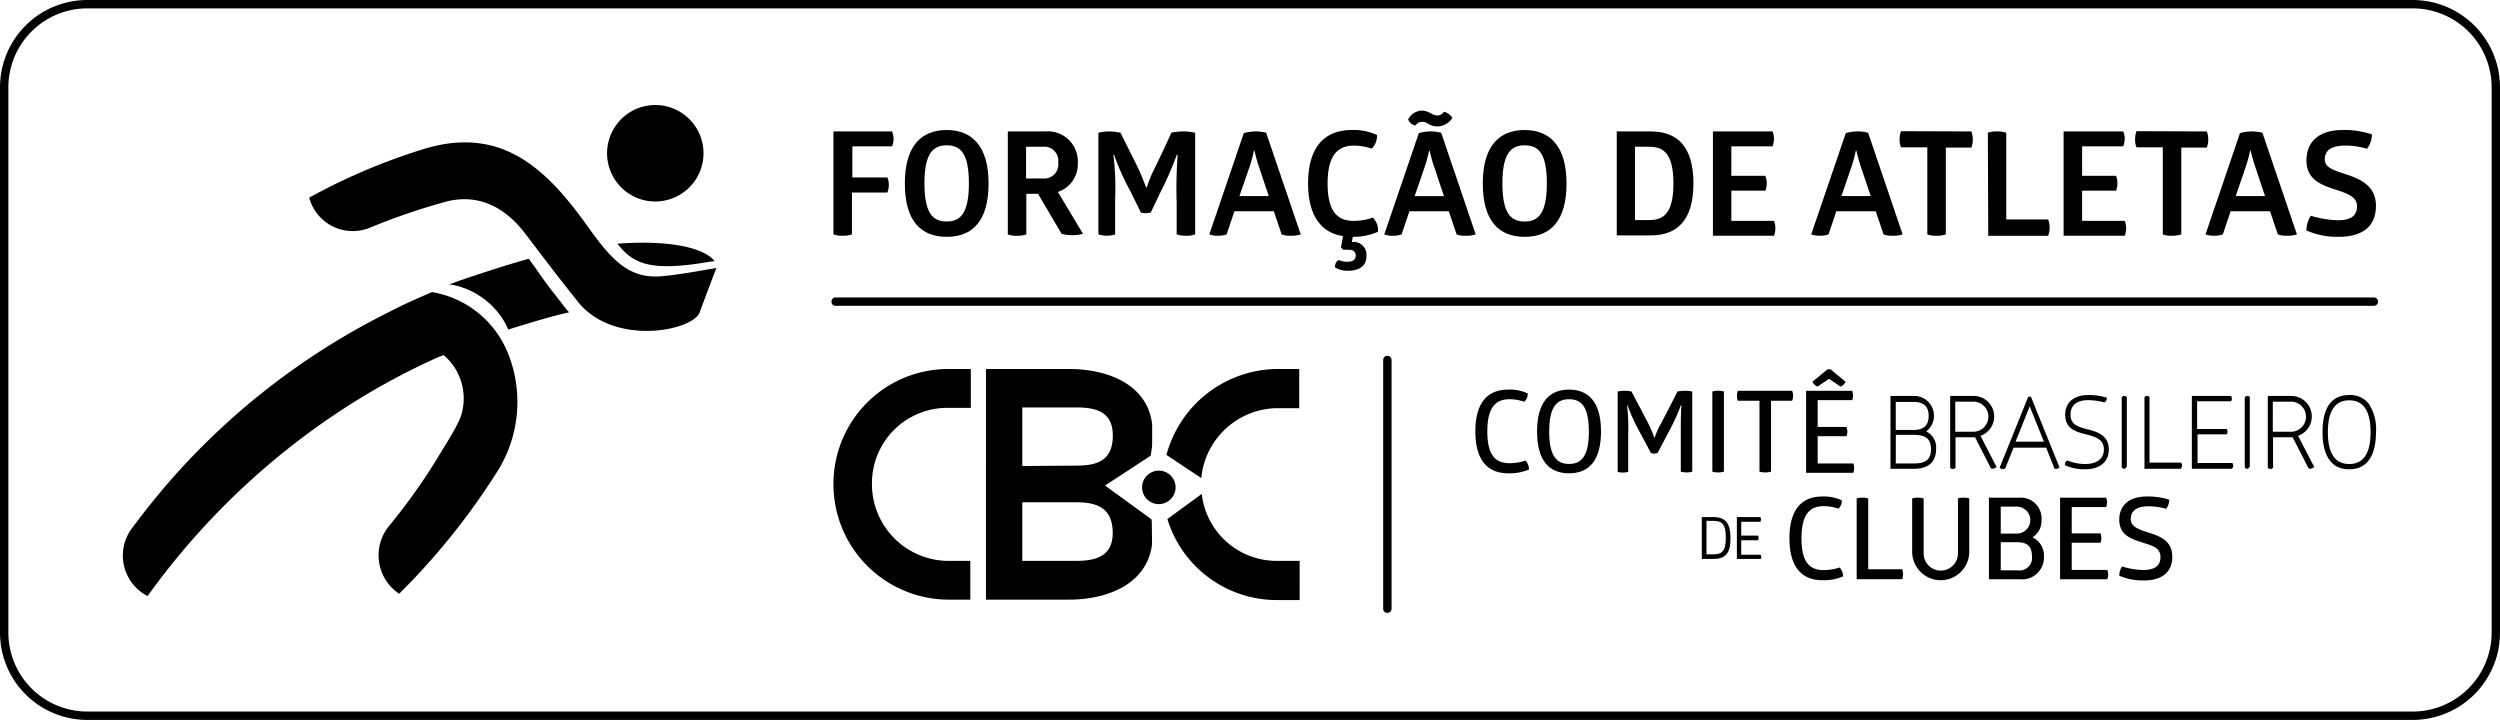 <svg xmlns="http://www.w3.org/2000/svg" viewBox="0 0 298.64 86.04"><defs><style>.cls-1{fill-rule:evenodd;}</style></defs><g id="Camada_2" data-name="Camada 2"><g id="Layer_1" data-name="Layer 1"><path d="M288.22,0H10.42A10.43,10.43,0,0,0,0,10.42v65.2A10.43,10.43,0,0,0,10.42,86h277.8a10.43,10.43,0,0,0,10.42-10.42V10.42A10.43,10.43,0,0,0,288.22,0Zm9.42,75.62A9.44,9.44,0,0,1,288.22,85H10.42A9.44,9.44,0,0,1,1,75.62V10.42A9.44,9.44,0,0,1,10.42,1h277.8a9.44,9.44,0,0,1,9.42,9.42Z"/><path d="M165.72,73.21a.49.49,0,0,1-.49-.49V43a.49.49,0,1,1,1,0v29.7A.49.49,0,0,1,165.72,73.21Z"/><path class="cls-1" d="M139.45,62a13.67,13.67,0,0,0,13,9.68h2.8V67h-2.8a9,9,0,0,1-8.89-8Zm4.05-4.89a9.23,9.23,0,0,1,8.9-8.35h2.8V44.08h-2.8a13.85,13.85,0,0,0-13.06,10.26Z"/><path class="cls-1" d="M137.59,62.55c0-.18,0-.35-.05-.52L132,58l5.45-3.56a12,12,0,0,0,.18-1.28V50.65c-.59-4.74-5.31-6.57-9.93-6.57h-9.92V71.63h9.92c4.61,0,9.33-1.87,9.92-6.61ZM122.12,60h6.5c2.59,0,4.3.81,4.3,3.66S130.83,67,128.51,67h-6.39Zm0-4.33v-7h6.4c2.32,0,4.41.45,4.41,3.35s-1.72,3.6-4.31,3.6Z"/><path class="cls-1" d="M99.56,57.81A13.79,13.79,0,0,0,113.1,71.63h2.81V67H113.1a9.17,9.17,0,0,1-8.94-9.19,9,9,0,0,1,9-9.09h2.81V44.08H113.1A13.72,13.72,0,0,0,99.56,57.81Z"/><path class="cls-1" d="M136.43,58.22a2,2,0,1,1,2,2A2,2,0,0,1,136.43,58.22Z"/><path d="M180.18,46.54a5.08,5.08,0,0,1,2.32.46,1.38,1.38,0,0,1-.41,1,5.33,5.33,0,0,0-1.75-.31c-1.57,0-2.67.83-2.67,3.85s1.1,3.79,2.67,3.79a5.9,5.9,0,0,0,1.89-.31,1.56,1.56,0,0,1,.42,1.06,5.79,5.79,0,0,1-2.47.46c-2.59,0-3.94-1.71-3.94-5S177.58,46.54,180.18,46.54Z"/><path d="M187.43,46.54c2.34,0,3.82,1.51,3.82,5s-1.45,5-3.82,5-3.82-1.51-3.82-5S185.08,46.54,187.43,46.54Zm0,1.15c-1.44,0-2.37.87-2.37,3.86s.93,3.87,2.37,3.87,2.37-.87,2.37-3.87S188.88,47.69,187.43,47.69Z"/><path d="M201.26,46.68a3.93,3.93,0,0,1,.89.09v9.57a2,2,0,0,1-.68.09,2.31,2.31,0,0,1-.69-.09V52c0-1.33,0-2.8.08-3.61h-.06a22.43,22.43,0,0,1-1.21,2.72l-1.58,3a1.28,1.28,0,0,1-.42.07.81.81,0,0,1-.38-.07l-1.56-2.93a20.34,20.34,0,0,1-1.23-2.77h-.06a22.81,22.81,0,0,1,.14,3.41v4.54a1.87,1.87,0,0,1-.65.09,1.82,1.82,0,0,1-.61-.09V46.77a3.32,3.32,0,0,1,.82-.09,4.42,4.42,0,0,1,.83.09l1.79,3.39a17,17,0,0,1,.93,2.1h.06a8.05,8.05,0,0,1,.5-1.21c.76-1.42,1.49-2.84,2.21-4.28A4.85,4.85,0,0,1,201.26,46.68Z"/><path d="M204.55,46.77a2,2,0,0,1,.68-.09,2.11,2.11,0,0,1,.7.09v9.57a2.15,2.15,0,0,1-.69.09,1.87,1.87,0,0,1-.69-.09Z"/><path d="M214.08,46.68a1.52,1.52,0,0,1,.11.58,1.72,1.72,0,0,1-.11.61h-2.52v8.47a2.15,2.15,0,0,1-.69.09,1.94,1.94,0,0,1-.69-.09V47.87H207.6a1.51,1.51,0,0,1-.11-.6,1.67,1.67,0,0,1,.11-.59Z"/><path d="M221.25,46.68a1.78,1.78,0,0,1,.11.53,1.59,1.59,0,0,1-.11.59h-4.12V51h3.44a1.57,1.57,0,0,1,.11.54,1.6,1.6,0,0,1-.11.57h-3.44v3.25h4.26a1.62,1.62,0,0,1,0,1.12h-5.64V46.68Zm-.79-1.08a1,1,0,0,1-.6.58l-1.37-.93-1.37.93a1.12,1.12,0,0,1-.61-.58l1.81-1.49h.34Z"/><path d="M229.31,51.58a1.83,1.83,0,0,1,1.74,2c0,1.26-.61,2.11-2.42,2.11h-2.57V47.53h2.52c1.78,0,2.21,1,2.21,2.08A1.77,1.77,0,0,1,229.31,51.58Zm-.73-.07c1.5,0,2-.8,2-1.9s-.49-1.91-2.08-1.91h-2.31v3.81Zm.09,4c1.66,0,2.21-.75,2.21-1.94s-.69-1.94-2.22-1.94h-2.43v3.88Z"/><path d="M228.63,56h-2.8V47.3h2.75a2.36,2.36,0,0,1,1.51,4.24,2.1,2.1,0,0,1,1.19,2.07C231.28,55.16,230.39,56,228.63,56Zm-2.17-.64h2.21c1.39,0,2-.5,2-1.7s-.61-1.71-2-1.71h-2.2Zm0-4h2.12c1.22,0,1.81-.55,1.81-1.67s-.56-1.68-1.85-1.68h-2.08Z"/><path d="M235.83,47.53a2.21,2.21,0,0,1,.38,4.37l1.95,3.79a.23.23,0,0,1-.1,0c-.07,0-.09,0-.09,0L236,51.92h-2.71v3.77s0,0-.09,0a.12.12,0,0,1-.08,0V47.53Zm-2.5,4.22h2.53a2,2,0,0,0,0-4h-2.53Z"/><path d="M238.06,56a.35.35,0,0,1-.25-.09l0,0-1.88-3.68h-2.33v3.64l-.07.07a.38.38,0,0,1-.26.09.39.39,0,0,1-.24-.09l-.07-.07V47.3h2.9a2.45,2.45,0,0,1,.72,4.76l1.94,3.75-.24.1A.49.49,0,0,1,238.06,56Zm-4.49-4.43h2.29a1.8,1.8,0,0,0,0-3.59h-2.29Z"/><path d="M245.8,55.7a.13.13,0,0,1-.09,0,.29.29,0,0,1-.1,0l-1-2.58h-4.22l-1,2.58a.14.14,0,0,1-.1,0,.17.17,0,0,1-.09,0l3.31-8.2h0ZM244.51,53l-2-5.07-2,5.07Z"/><path d="M245.71,56a.61.61,0,0,1-.19,0l-.09,0-1-2.52h-3.9l-1,2.5-.06,0a.4.4,0,0,1-.23.06.44.44,0,0,1-.22-.06l-.15-.11,3.39-8.42,0,0a.27.27,0,0,1,.37,0l0,0,0,0,3.39,8.38-.16.11A.44.44,0,0,1,245.71,56Zm-4.94-3.24h3.39l-1.7-4.22Z"/><path d="M249.41,47.42a7,7,0,0,1,2,.26.23.23,0,0,1-.06.16,7.78,7.78,0,0,0-1.92-.26c-1.58,0-2.34.79-2.34,1.94,0,1.37.94,1.67,2.21,2s2.4.65,2.4,2.18c0,1.33-1,2.14-2.59,2.14a5.52,5.52,0,0,1-2.19-.41.35.35,0,0,1,.06-.16,5.68,5.68,0,0,0,2.07.4c1.53,0,2.48-.69,2.48-2s-1.08-1.71-2.24-2-2.37-.65-2.37-2.16C246.91,48.23,247.81,47.42,249.41,47.42Z"/><path d="M249.1,56.06a5.64,5.64,0,0,1-2.29-.43l-.14-.06v-.15a.49.49,0,0,1,.14-.32l.11-.11.15.06a5.51,5.51,0,0,0,2,.38c1.43,0,2.25-.63,2.25-1.74s-.82-1.47-2.07-1.79-2.55-.63-2.55-2.38c0-1.44,1.05-2.33,2.74-2.33a7.29,7.29,0,0,1,2.06.27l.16,0v.17a.43.43,0,0,1-.13.32l-.09.1-.14,0a7.64,7.64,0,0,0-1.85-.25c-1.36,0-2.11.61-2.11,1.71s.65,1.42,2,1.77c1,.25,2.57.63,2.57,2.4C251.92,55.15,250.84,56.06,249.1,56.06Z"/><path d="M253.68,47.56s0,0,.09,0,.08,0,.08,0v8.13s0,0-.09,0a.09.09,0,0,1-.08,0Z"/><path d="M253.76,56a.34.34,0,0,1-.24-.09l-.07-.07V47.46l.07-.07a.35.35,0,0,1,.25-.09.32.32,0,0,1,.29.15l0,0v8.29l-.07.07A.33.33,0,0,1,253.76,56Z"/><path d="M256.4,47.56a.13.13,0,0,1,.09,0c.07,0,.08,0,.08,0v8h3.86a.15.15,0,0,1,0,.17h-4Z"/><path d="M260.54,56h-4.37V47.43l.1-.07a.44.44,0,0,1,.22-.06.29.29,0,0,1,.28.15l0,0v7.81h3.77l.06.12a.37.37,0,0,1,0,.43Z"/><path d="M266.36,47.53a.17.17,0,0,1,0,.17h-4.13v3.78h3.57a.25.25,0,0,1,0,.17h-3.57v3.9h4.25a.25.25,0,0,1,0,.17h-4.42V47.53Z"/><path d="M266.63,56h-4.8V47.3h4.69l.06.15a.5.5,0,0,1,0,.34l-.06.14h-4.06v3.32H266l.06.14a.4.4,0,0,1,0,.34l-.06.15h-3.49v3.43h4.17l.06.15a.4.4,0,0,1,0,.34Z"/><path d="M268.38,47.56s0,0,.09,0,.08,0,.08,0v8.13a.11.11,0,0,1-.09,0,.09.09,0,0,1-.08,0Z"/><path d="M268.46,56a.4.4,0,0,1-.25-.09l-.06-.07V47.46l.06-.07a.38.38,0,0,1,.26-.09.29.29,0,0,1,.28.15l0,0v8.29l-.07.07A.33.33,0,0,1,268.46,56Z"/><path d="M273.76,47.53a2.21,2.21,0,0,1,.38,4.37l1.95,3.79a.23.23,0,0,1-.1,0c-.07,0-.09,0-.09,0L274,51.92h-2.71v3.77s0,0-.09,0a.12.12,0,0,1-.08,0V47.53Zm-2.5,4.22h2.53a2,2,0,0,0,0-4h-2.53Z"/><path d="M276,56a.35.35,0,0,1-.25-.09l0,0-1.88-3.68h-2.34v3.64l-.06.07a.38.38,0,0,1-.26.09.36.36,0,0,1-.24-.09l-.07-.07V47.3h2.9a2.45,2.45,0,0,1,.72,4.76l1.94,3.75-.24.1A.49.49,0,0,1,276,56Zm-4.5-4.43h2.3a1.8,1.8,0,0,0,0-3.59h-2.3Z"/><path d="M280.63,47.42c1.85,0,2.95,1.26,2.95,4.2s-1.11,4.21-2.95,4.21-3-1.26-3-4.21S278.78,47.42,280.63,47.42Zm0,.17c-1.71,0-2.79,1.17-2.79,4s1.08,4,2.79,4,2.78-1.17,2.78-4S282.32,47.59,280.63,47.59Z"/><path d="M280.63,56.06c-2.63,0-3.19-2.41-3.19-4.44,0-2.94,1.07-4.43,3.19-4.43A2.78,2.78,0,0,1,283,48.28a5.61,5.61,0,0,1,.83,3.34C283.82,53.65,283.26,56.06,280.63,56.06Zm0-8.24c-1.7,0-2.55,1.28-2.55,3.8s.85,3.81,2.55,3.81,2.55-1.28,2.55-3.81S282.32,47.82,280.63,47.82Z"/><path d="M217.7,59.31a5,5,0,0,1,2.32.46,1.31,1.31,0,0,1-.41,1,5.23,5.23,0,0,0-1.74-.31c-1.58,0-2.67.83-2.67,3.85s1.09,3.79,2.67,3.79a5.8,5.8,0,0,0,1.88-.31,1.56,1.56,0,0,1,.42,1.06,5.74,5.74,0,0,1-2.47.46c-2.58,0-3.94-1.71-3.94-5S215.1,59.31,217.7,59.31Z"/><path d="M221.79,59.54a2,2,0,0,1,.68-.09,2.11,2.11,0,0,1,.7.09V68h4.06a1.79,1.79,0,0,1,.1.6,1.82,1.82,0,0,1-.1.59h-5.44Z"/><path d="M235.24,65.9a3.41,3.41,0,1,1-6.82,0V59.54a2,2,0,0,1,.67-.09,2.18,2.18,0,0,1,.7.09v6.57a2.05,2.05,0,1,0,4.1,0V59.54a1.91,1.91,0,0,1,.66-.09,2.15,2.15,0,0,1,.69.09Z"/><path d="M241.22,59.45a2.48,2.48,0,0,1,2.65,2.68,2.32,2.32,0,0,1-1.08,2.06,2.39,2.39,0,0,1,1.37,2.26,2.62,2.62,0,0,1-2.89,2.75h-3.68V59.45Zm-.3,4.29a1.61,1.61,0,0,0,0-3.22H239v3.22Zm.09,4.39a1.5,1.5,0,0,0,1.72-1.68c0-1.14-.54-1.68-1.73-1.68h-2v3.36Z"/><path d="M251.59,59.45a1.52,1.52,0,0,1,.11.53,1.59,1.59,0,0,1-.11.59h-4.11v3.15h3.44a1.59,1.59,0,0,1,0,1.11h-3.44v3.25h4.25a1.92,1.92,0,0,1,.11.54,1.66,1.66,0,0,1-.11.58h-5.64V59.45Z"/><path d="M256.47,59.31a8.28,8.28,0,0,1,2.65.38,1.64,1.64,0,0,1-.37,1.09,7.56,7.56,0,0,0-2.09-.3c-1.44,0-2.13.55-2.13,1.54s1.17,1.29,2.43,1.7,2.53,1,2.53,2.79-1.18,2.83-3.4,2.83a7.09,7.09,0,0,1-2.93-.57,2.05,2.05,0,0,1,.33-1.1,9.27,9.27,0,0,0,2.53.42c1.4,0,2.06-.53,2.06-1.54s-.77-1.3-1.71-1.6c-1.4-.47-3.21-.81-3.21-2.86C253.16,60.42,254.26,59.31,256.47,59.31Z"/><path d="M204.67,62c1.21,0,1.82.49,1.82,2.3s-.65,2.29-1.82,2.29h-1.15V62Zm0,4.5c1.16,0,1.74-.47,1.74-2.2s-.55-2.2-1.74-2.2h-1v4.4Z"/><path d="M204.67,66.77h-1.38v-5h1.38c1.46,0,2.05.73,2.05,2.53S206.11,66.77,204.67,66.77Zm-.82-.55h.8c1,0,1.51-.32,1.51-2s-.51-2-1.51-2h-.8Z"/><path d="M210.13,62a.17.17,0,0,1,0,.1h-2.32v2.11h2a.17.17,0,0,1,0,.1h-2v2.19h2.38a.08.08,0,0,1,0,.09h-2.48V62Z"/><path d="M210.35,66.77h-2.87v-5h2.81l.05.15a.3.3,0,0,1,0,.26l-.05.15H208v1.65H210l.06.15a.42.42,0,0,1,0,.27l-.06.14H208v1.73h2.31l.06.14a.42.42,0,0,1,0,.27Z"/><path d="M101.77,28a3.15,3.15,0,0,1-1.12.16A3,3,0,0,1,99.56,28V15.7h7a2.38,2.38,0,0,1,.18.88,2.19,2.19,0,0,1-.18.9h-4.74V21.2H106a1.93,1.93,0,0,1,.17.85A2.4,2.4,0,0,1,106,23h-4.23Z"/><path d="M113.09,15.53c3,0,5,1.91,5,6.38s-1.9,6.38-5,6.38-5-1.91-5-6.38S110.05,15.53,113.09,15.53Zm0,1.83c-1.59,0-2.66.89-2.66,4.55s1.07,4.55,2.66,4.55,2.65-.91,2.65-4.55S114.71,17.36,113.09,17.36Z"/><path d="M124.9,15.7a3.58,3.58,0,0,1,3.85,3.73,3.5,3.5,0,0,1-2.38,3.5l3,5a4.29,4.29,0,0,1-1.31.16,4.08,4.08,0,0,1-1.25-.16L124,23.15h-1.4V28a2.9,2.9,0,0,1-1.08.16,2.74,2.74,0,0,1-1.13-.16V15.7Zm-2.33,5.62h2a1.68,1.68,0,0,0,1.84-1.89,1.68,1.68,0,0,0-1.84-1.9h-2Z"/><path d="M141.34,15.7a6,6,0,0,1,1.43.16V28a3.06,3.06,0,0,1-1.09.16,3.36,3.36,0,0,1-1.12-.16V24.19a54.24,54.24,0,0,1,.12-5.71h-.1a37.91,37.91,0,0,1-1.9,4.36l-1.21,2.54a2.36,2.36,0,0,1-.63.08,1.51,1.51,0,0,1-.56-.08c-.39-.81-.81-1.63-1.2-2.45a28.85,28.85,0,0,1-2-4.45H133a32.4,32.4,0,0,1,.21,5.27V28a3.27,3.27,0,0,1-2,0V15.86a5.14,5.14,0,0,1,1.33-.16,6.27,6.27,0,0,1,1.31.16L135.42,19a27.79,27.79,0,0,1,1.48,3.38H137a13.49,13.49,0,0,1,.69-1.79c.78-1.57,1.52-3.16,2.24-4.74A6.71,6.71,0,0,1,141.34,15.7Z"/><path d="M149.91,15.7a4.81,4.81,0,0,1,1.34.16L155.38,28a3.57,3.57,0,0,1-1.21.16A2.68,2.68,0,0,1,153.1,28l-.93-2.76h-4.71L146.53,28a3,3,0,0,1-1.07.16,2.72,2.72,0,0,1-1-.16l4.12-12.1A5.51,5.51,0,0,1,149.91,15.7ZM149.79,18a16.6,16.6,0,0,1-.52,1.92l-1.21,3.5h3.5l-1.17-3.5a17.42,17.42,0,0,1-.53-1.92Z"/><path d="M164.6,27.69a7.33,7.33,0,0,1-3,.6l-.12.62a1.54,1.54,0,0,1,1.75,1.69c0,1.16-.85,1.74-2.16,1.74a2.74,2.74,0,0,1-1.6-.41,1,1,0,0,1,.43-.88,2.56,2.56,0,0,0,1.05.22c.52,0,1-.17,1-.74,0-.39-.24-.7-.84-.7h-.68l-.24-.28.24-1.35c-2.72-.41-4.17-2.58-4.17-6.29,0-4.16,1.81-6.38,5.23-6.38a6.53,6.53,0,0,1,3,.6,1.91,1.91,0,0,1-.14.86,1.67,1.67,0,0,1-.51.76,6.9,6.9,0,0,0-2.09-.36c-1.83,0-3.16,1-3.16,4.54s1.33,4.46,3.16,4.46A7.56,7.56,0,0,0,164,26a2.17,2.17,0,0,1,.48.74A2.08,2.08,0,0,1,164.6,27.69Z"/><path d="M170.81,15.7a4.85,4.85,0,0,1,1.35.16L176.28,28a3.57,3.57,0,0,1-1.21.16A2.68,2.68,0,0,1,174,28l-.93-2.76h-4.71L167.43,28a3,3,0,0,1-1.07.16,2.79,2.79,0,0,1-1-.16l4.13-12.1A5.47,5.47,0,0,1,170.81,15.7Zm-1.1-2.48c1-.07,1.34.62,2.07.57a1,1,0,0,0,.71-.44,1.57,1.57,0,0,1,1,.75,2.21,2.21,0,0,1-1.65,1c-1.06.07-1.3-.59-2-.54a.89.89,0,0,0-.74.42,1.11,1.11,0,0,1-.89-.71A1.93,1.93,0,0,1,169.71,13.22Zm1,4.79a16.6,16.6,0,0,1-.52,1.92l-1.2,3.5h3.5l-1.17-3.5a16.36,16.36,0,0,1-.54-1.92Z"/><path d="M182.13,15.53c3,0,5,1.91,5,6.38s-1.9,6.38-5,6.38-5-1.91-5-6.38S179.09,15.53,182.13,15.53Zm0,1.83c-1.59,0-2.66.89-2.66,4.55s1.07,4.55,2.66,4.55,2.65-.91,2.65-4.55S183.75,17.36,182.13,17.36Z"/><path d="M197.18,15.7c3.14,0,5.11,1.74,5.11,6.21s-2,6.21-5.11,6.21h-4.05V15.7ZM197,26.29c1.67,0,2.9-.74,2.9-4.38s-1.23-4.38-2.9-4.38h-1.69v8.76Z"/><path d="M211.74,15.7a2.32,2.32,0,0,1,.17.83,2.54,2.54,0,0,1-.17.95h-4.92V21h4.06a2.58,2.58,0,0,1,.17.86,2.46,2.46,0,0,1-.17.92h-4.06v3.6h5.09a2.35,2.35,0,0,1,.17.86,2.42,2.42,0,0,1-.17.92h-7.29V15.7Z"/><path d="M221.81,15.7a4.85,4.85,0,0,1,1.35.16L227.28,28a3.57,3.57,0,0,1-1.21.16A2.68,2.68,0,0,1,225,28l-.93-2.76h-4.71L218.43,28a3,3,0,0,1-1.07.16,2.79,2.79,0,0,1-1-.16l4.13-12.1A5.47,5.47,0,0,1,221.81,15.7ZM221.69,18a16.6,16.6,0,0,1-.52,1.92l-1.2,3.5h3.5l-1.18-3.5a17.42,17.42,0,0,1-.53-1.92Z"/><path d="M235.49,15.7a2.69,2.69,0,0,1,.17.93,2.85,2.85,0,0,1-.17,1h-3.05V28a3.25,3.25,0,0,1-1.11.16,2.65,2.65,0,0,1-1.1-.16V17.6h-3.14a2.36,2.36,0,0,1-.17-.93,2.78,2.78,0,0,1,.17-1Z"/><path d="M237.46,15.86a2.9,2.9,0,0,1,1.08-.16,3.15,3.15,0,0,1,1.12.16V26.22h5a2.47,2.47,0,0,1,.18,1,2.81,2.81,0,0,1-.18.95h-7.15Z"/><path d="M253.63,15.7a2.13,2.13,0,0,1,.18.83,2.55,2.55,0,0,1-.18.95h-4.91V21h4.05a2.58,2.58,0,0,1,.17.86,2.46,2.46,0,0,1-.17.92h-4.05v3.6h5.09a2.58,2.58,0,0,1,.17.86,2.42,2.42,0,0,1-.17.92h-7.3V15.7Z"/><path d="M263.62,15.7a2.69,2.69,0,0,1,.17.93,2.85,2.85,0,0,1-.17,1h-3.05V28a3.25,3.25,0,0,1-1.11.16,2.65,2.65,0,0,1-1.1-.16V17.6h-3.14a2.36,2.36,0,0,1-.17-.93,2.78,2.78,0,0,1,.17-1Z"/><path d="M268.91,15.7a4.85,4.85,0,0,1,1.35.16L274.38,28a3.57,3.57,0,0,1-1.21.16A2.68,2.68,0,0,1,272.1,28l-.93-2.76h-4.71L265.53,28a3,3,0,0,1-1.07.16,2.7,2.7,0,0,1-1-.16l4.12-12.1A5.47,5.47,0,0,1,268.91,15.7ZM268.79,18a16.6,16.6,0,0,1-.52,1.92l-1.2,3.5h3.5l-1.17-3.5a16.36,16.36,0,0,1-.54-1.92Z"/><path d="M279.87,15.53a10.35,10.35,0,0,1,3.46.52,2.67,2.67,0,0,1-.58,1.72,8.93,8.93,0,0,0-2.57-.38c-1.68,0-2.47.55-2.47,1.67s1.5,1.38,3,1.92,3.11,1.39,3.11,3.6c0,2.4-1.51,3.71-4.46,3.71a9.08,9.08,0,0,1-3.84-.76,3.2,3.2,0,0,1,.52-1.76,12.06,12.06,0,0,0,3.24.54c1.6,0,2.28-.57,2.28-1.68,0-.93-.78-1.36-1.8-1.72-1.77-.64-4.24-1.05-4.24-3.74C275.52,17,276.93,15.53,279.87,15.53Z"/><polygon points="66.72 54.13 66.72 54.13 66.72 54.13 66.72 54.13"/><path d="M67.16,36.3l-1.09-1.4C65.35,34,64.65,33,64,32.06c-.29-.38-.56-.76-.83-1.15-2.74.76-5.7,1.74-8.13,2.56L53.62,34l.29,0,.36.07a6.54,6.54,0,0,1,.73.19l.74.26.73.34a7.1,7.1,0,0,1,.7.41,8.09,8.09,0,0,1,.68.46l.63.52a7.8,7.8,0,0,1,.57.58l.28.29.24.31c.16.22.32.42.46.64a8.11,8.11,0,0,1,.68,1.3h0c2.26-.72,5.45-1.66,7-2l.27-.06-.27-.3-.33-.41Z"/><path d="M73.76,29.11c.15.2.31.39.48.58a6.13,6.13,0,0,0,.82.79,5,5,0,0,0,1,.63,6.18,6.18,0,0,0,1.17.43,11.24,11.24,0,0,0,1.39.22,18.82,18.82,0,0,0,3.16-.08c.55-.05,1.1-.12,1.66-.2l1.69-.27.24,0C84.46,29.94,81,28.58,73.76,29.11Z"/><path d="M17.63,71.2A87.77,87.77,0,0,1,39.12,50.11a83.5,83.5,0,0,1,12.79-7.25c.36-.16.72-.31,1.09-.44a6.8,6.8,0,0,1,2.19,6.83c-.29,1.36-2,3.88-3.11,5.76a72.18,72.18,0,0,1-5.53,7.73,5.53,5.53,0,0,0,1.13,8.19A82.27,82.27,0,0,0,59.19,56.66,15.59,15.59,0,0,0,60.6,42l-.08,0h.08a11.91,11.91,0,0,0-9-7.11c-3.27,1.42-3.76,1.69-5.12,2.38A85.18,85.18,0,0,0,19.89,57.92c-1.4,1.65-2.71,3.27-4.21,5.3A5.43,5.43,0,0,0,17.63,71.2Z"/><path d="M44.21,27.19a77.67,77.67,0,0,1,8.7-3c3.57-1.07,7,0,9.85,3.74C65.1,31,65.9,32.1,69,36c4.22,5.39,13.75,3.58,14.59,1.29,1.66-4.5,2-5.28,2-5.28-1.93.32-4.32.79-6.68,1-3.59.25-5.66-1.7-8.42-5.57-4.83-6.78-10.23-12.69-20.06-9.58a72.42,72.42,0,0,0-13.49,5.75,5.22,5.22,0,0,0,.77,1.67A5.38,5.38,0,0,0,44.21,27.19Z"/><path d="M80.43,23.65a5.76,5.76,0,1,0-7.49-3.18A5.75,5.75,0,0,0,80.43,23.65Z"/><path d="M99.33,36a.47.47,0,0,1,.48-.47H283.57a.48.48,0,1,1,0,1H99.81A.47.47,0,0,1,99.33,36Z"/></g></g></svg>